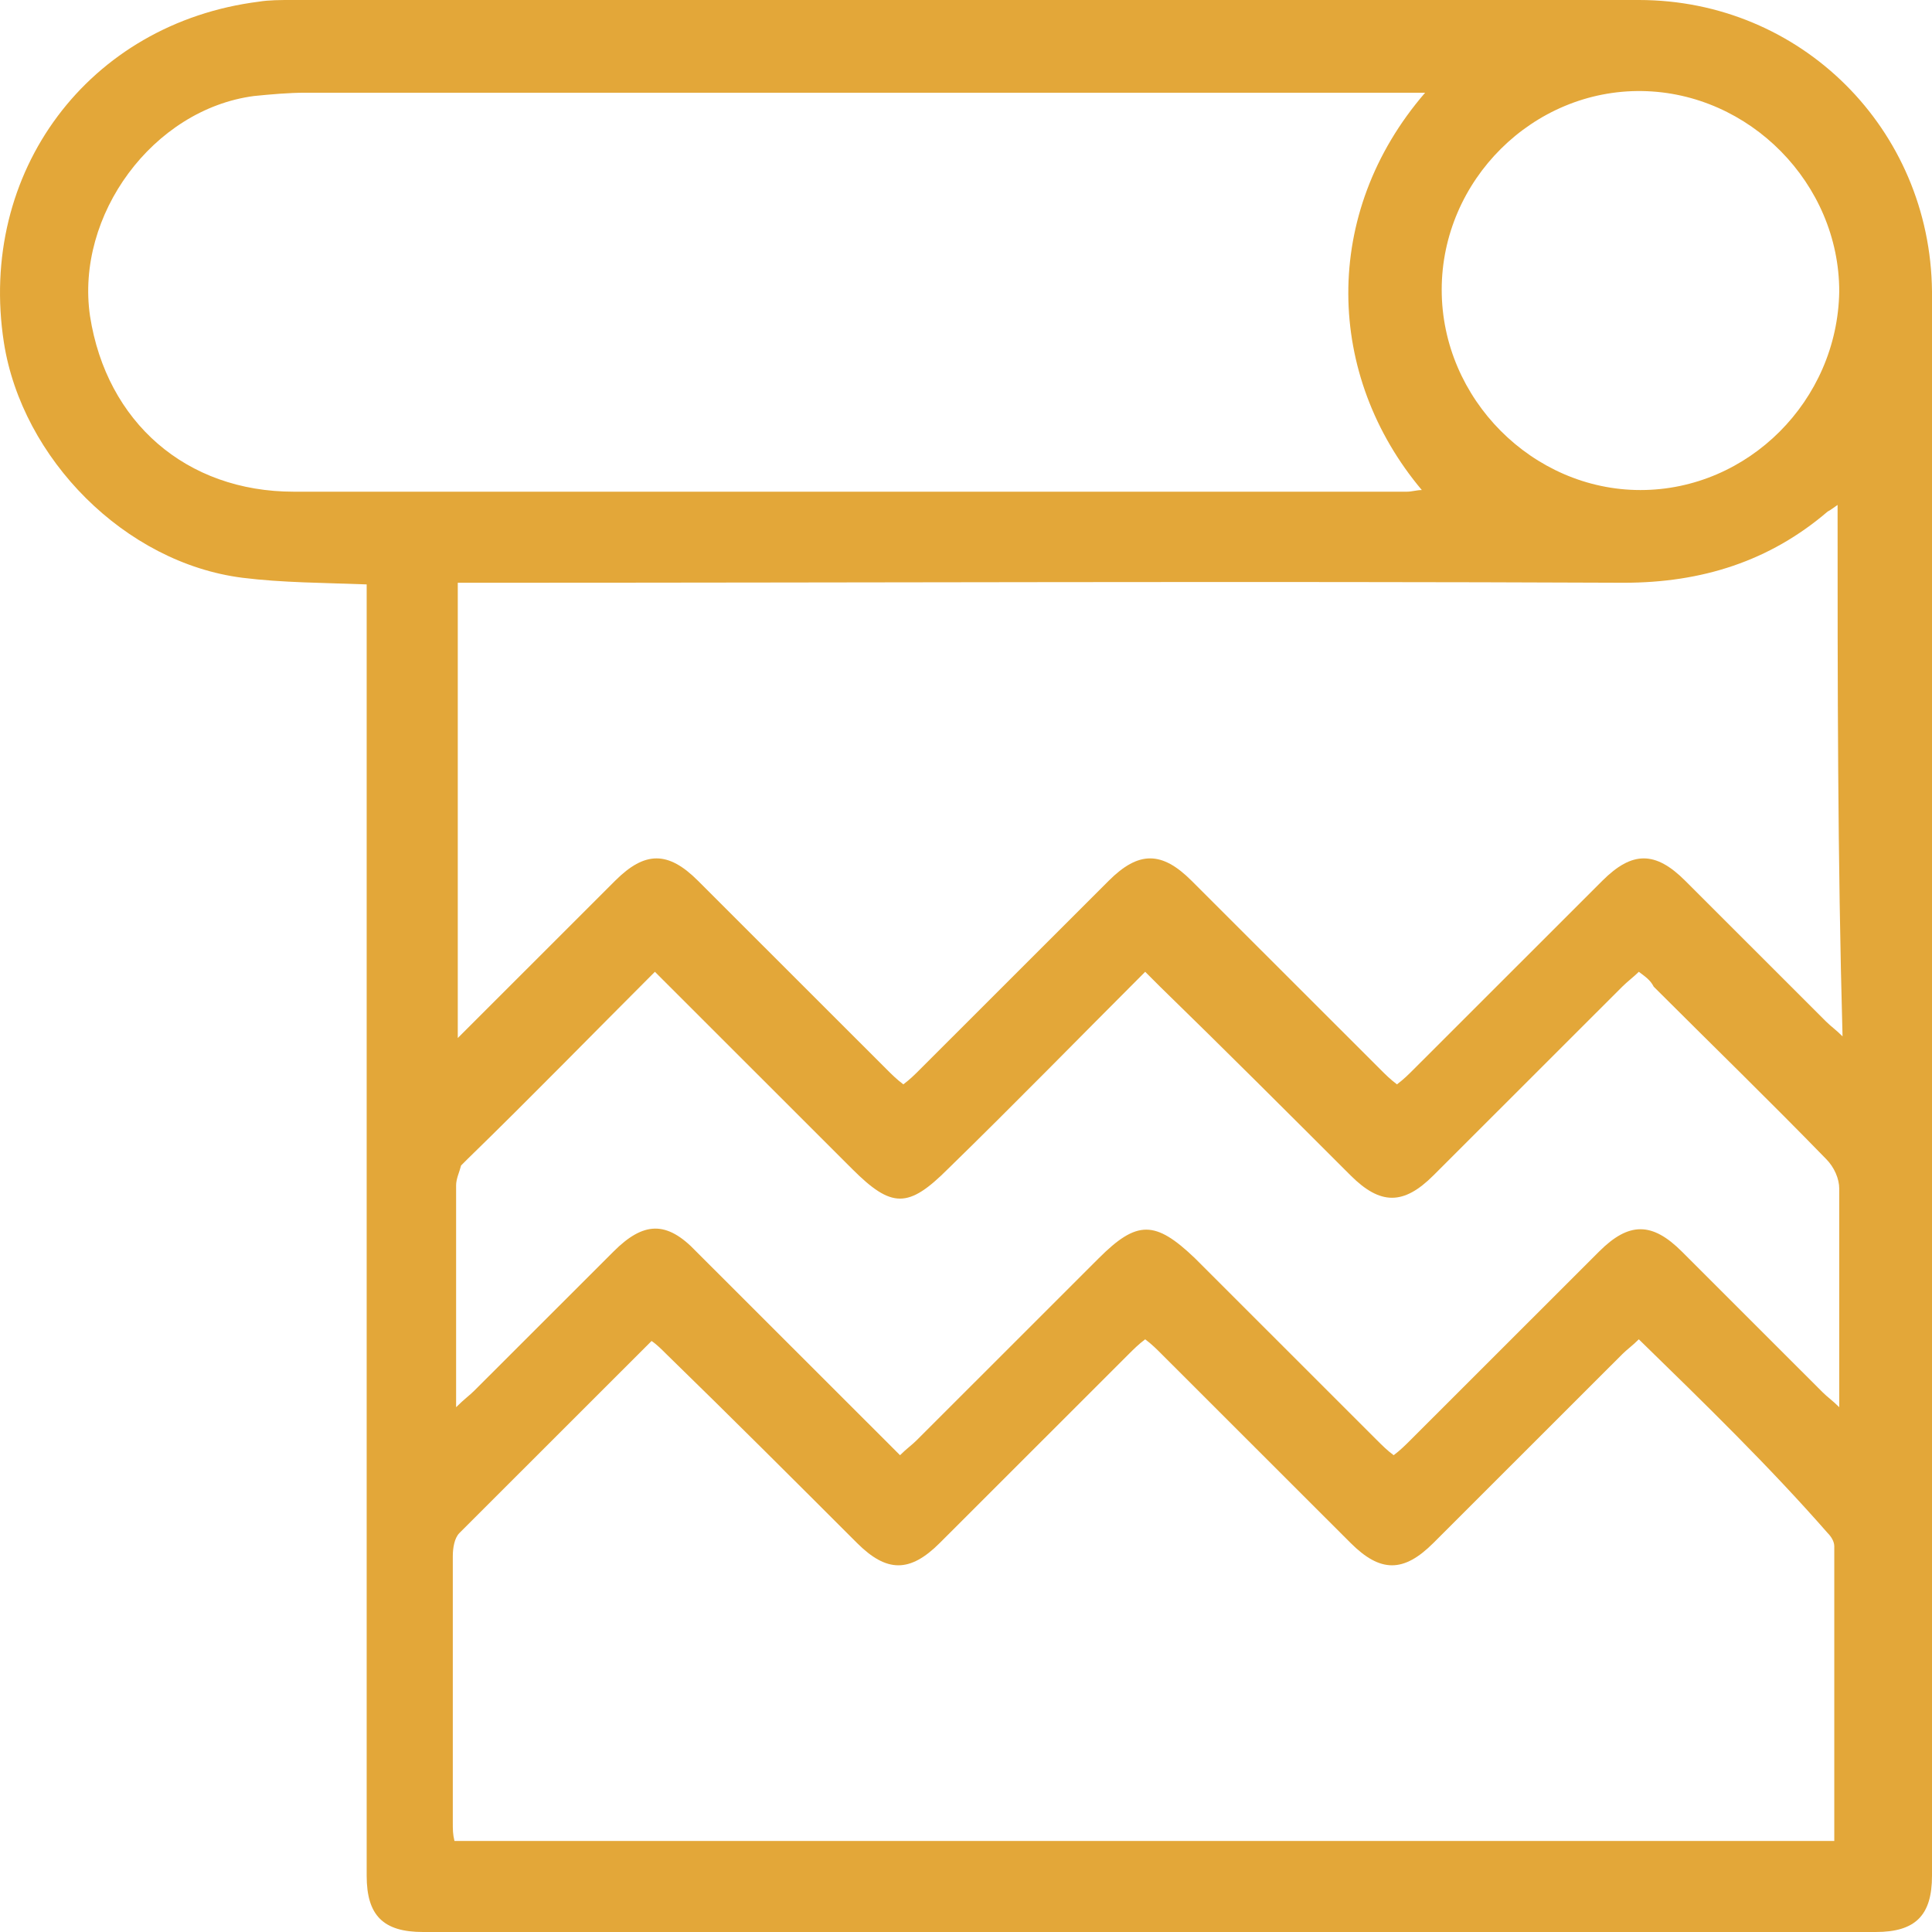 <svg width="76" height="76" viewBox="0 0 76 76" fill="none" xmlns="http://www.w3.org/2000/svg">
<path d="M14.424 22.989C12.729 22.924 11.101 22.924 9.537 22.728C4.91 22.142 0.87 18.039 0.154 13.481C-0.889 6.773 3.477 0.912 10.188 0.065C10.579 1.48961e-06 11.035 0 11.492 0C29.15 0 46.808 0 64.467 0C70.852 0 75.935 5.08 76 11.462C76 32.236 76 53.011 76 73.786C76 75.349 75.348 76 73.785 76C54.758 76 35.666 76 16.639 76C15.075 76 14.424 75.349 14.424 73.786C14.424 57.179 14.424 40.572 14.424 23.966C14.424 23.64 14.424 23.314 14.424 22.989ZM64.467 52.685C64.206 52.946 64.01 53.076 63.815 53.272C61.339 55.746 58.863 58.221 56.387 60.696C55.214 61.868 54.302 61.868 53.129 60.696C50.653 58.221 48.177 55.746 45.7 53.272C45.505 53.076 45.31 52.881 45.049 52.685C44.788 52.881 44.593 53.076 44.397 53.272C41.921 55.746 39.445 58.221 36.969 60.696C35.796 61.868 34.884 61.868 33.711 60.696C31.235 58.221 28.759 55.746 26.218 53.272C26.022 53.076 25.827 52.881 25.631 52.751C23.09 55.291 20.549 57.83 18.073 60.305C17.877 60.5 17.812 60.891 17.812 61.217C17.812 64.734 17.812 68.185 17.812 71.702C17.812 71.962 17.812 72.158 17.877 72.418C35.992 72.418 54.041 72.418 72.156 72.418C72.156 68.511 72.156 64.668 72.156 60.826C72.156 60.631 72.025 60.435 71.895 60.305C69.614 57.7 67.073 55.225 64.467 52.685ZM72.286 19.863C72.09 19.993 72.025 20.058 71.895 20.123C69.614 22.077 66.943 22.924 63.88 22.924C48.893 22.859 33.907 22.924 18.92 22.924C18.594 22.924 18.268 22.924 18.008 22.924C18.008 28.915 18.008 34.776 18.008 40.833C20.158 38.684 22.178 36.665 24.198 34.646C25.371 33.474 26.283 33.474 27.456 34.646C29.932 37.121 32.408 39.596 34.884 42.07C35.079 42.266 35.275 42.461 35.536 42.656C35.796 42.461 35.992 42.266 36.187 42.07C38.663 39.596 41.139 37.121 43.615 34.646C44.788 33.474 45.7 33.474 46.873 34.646C49.349 37.121 51.826 39.596 54.302 42.07C54.497 42.266 54.693 42.461 54.953 42.656C55.214 42.461 55.409 42.266 55.605 42.07C58.081 39.596 60.557 37.121 63.033 34.646C64.206 33.474 65.118 33.474 66.291 34.646C68.116 36.47 70.005 38.358 71.83 40.182C72.025 40.377 72.221 40.507 72.481 40.768C72.286 33.734 72.286 26.896 72.286 19.863ZM56.061 3.647C55.67 3.647 55.409 3.647 55.084 3.647C40.748 3.647 26.413 3.647 12.013 3.647C11.361 3.647 10.644 3.712 9.993 3.777C6.018 4.298 2.955 8.466 3.542 12.439C4.194 16.607 7.321 19.342 11.557 19.342C26.152 19.342 40.748 19.342 55.344 19.342C55.54 19.342 55.735 19.277 55.931 19.277C52.151 14.783 51.956 8.401 56.061 3.647ZM64.467 38.228C64.271 38.423 64.01 38.619 63.815 38.814C61.339 41.289 58.863 43.764 56.387 46.238C55.214 47.41 54.302 47.41 53.129 46.238C50.653 43.764 48.177 41.289 45.635 38.814C45.44 38.619 45.244 38.423 45.049 38.228C42.443 40.833 39.901 43.438 37.295 45.978C35.731 47.541 35.079 47.541 33.516 45.978C31.105 43.568 28.694 41.158 26.348 38.814C26.152 38.619 25.957 38.423 25.762 38.228C23.285 40.703 20.875 43.177 18.398 45.587C18.333 45.652 18.203 45.782 18.138 45.847C18.073 46.108 17.942 46.368 17.942 46.629C17.942 48.843 17.942 50.992 17.942 53.206C17.942 53.858 17.942 54.509 17.942 55.356C18.268 55.03 18.464 54.9 18.659 54.704C20.484 52.881 22.308 51.057 24.133 49.234C25.305 48.062 26.218 47.997 27.39 49.234C29.867 51.709 32.343 54.183 34.819 56.658C35.014 56.853 35.21 57.049 35.405 57.244C35.666 56.984 35.861 56.853 36.057 56.658C38.468 54.248 40.813 51.904 43.224 49.494C44.723 47.997 45.44 47.997 47.004 49.494C49.415 51.904 51.76 54.248 54.171 56.658C54.367 56.853 54.562 57.049 54.823 57.244C55.084 57.049 55.279 56.853 55.475 56.658C57.951 54.183 60.427 51.709 62.903 49.234C64.076 48.062 64.988 48.062 66.161 49.234C67.985 51.057 69.875 52.946 71.699 54.77C71.895 54.965 72.09 55.095 72.351 55.356C72.351 52.425 72.351 49.56 72.351 46.759C72.351 46.368 72.156 45.913 71.83 45.587C69.614 43.308 67.334 41.093 65.053 38.814C64.923 38.554 64.727 38.423 64.467 38.228ZM72.351 11.462C72.351 7.229 68.832 3.647 64.597 3.582C60.296 3.517 56.713 7.099 56.713 11.397C56.713 15.695 60.296 19.277 64.532 19.277C68.767 19.277 72.286 15.76 72.351 11.462Z" fill="#E3A739"/>
</svg>
